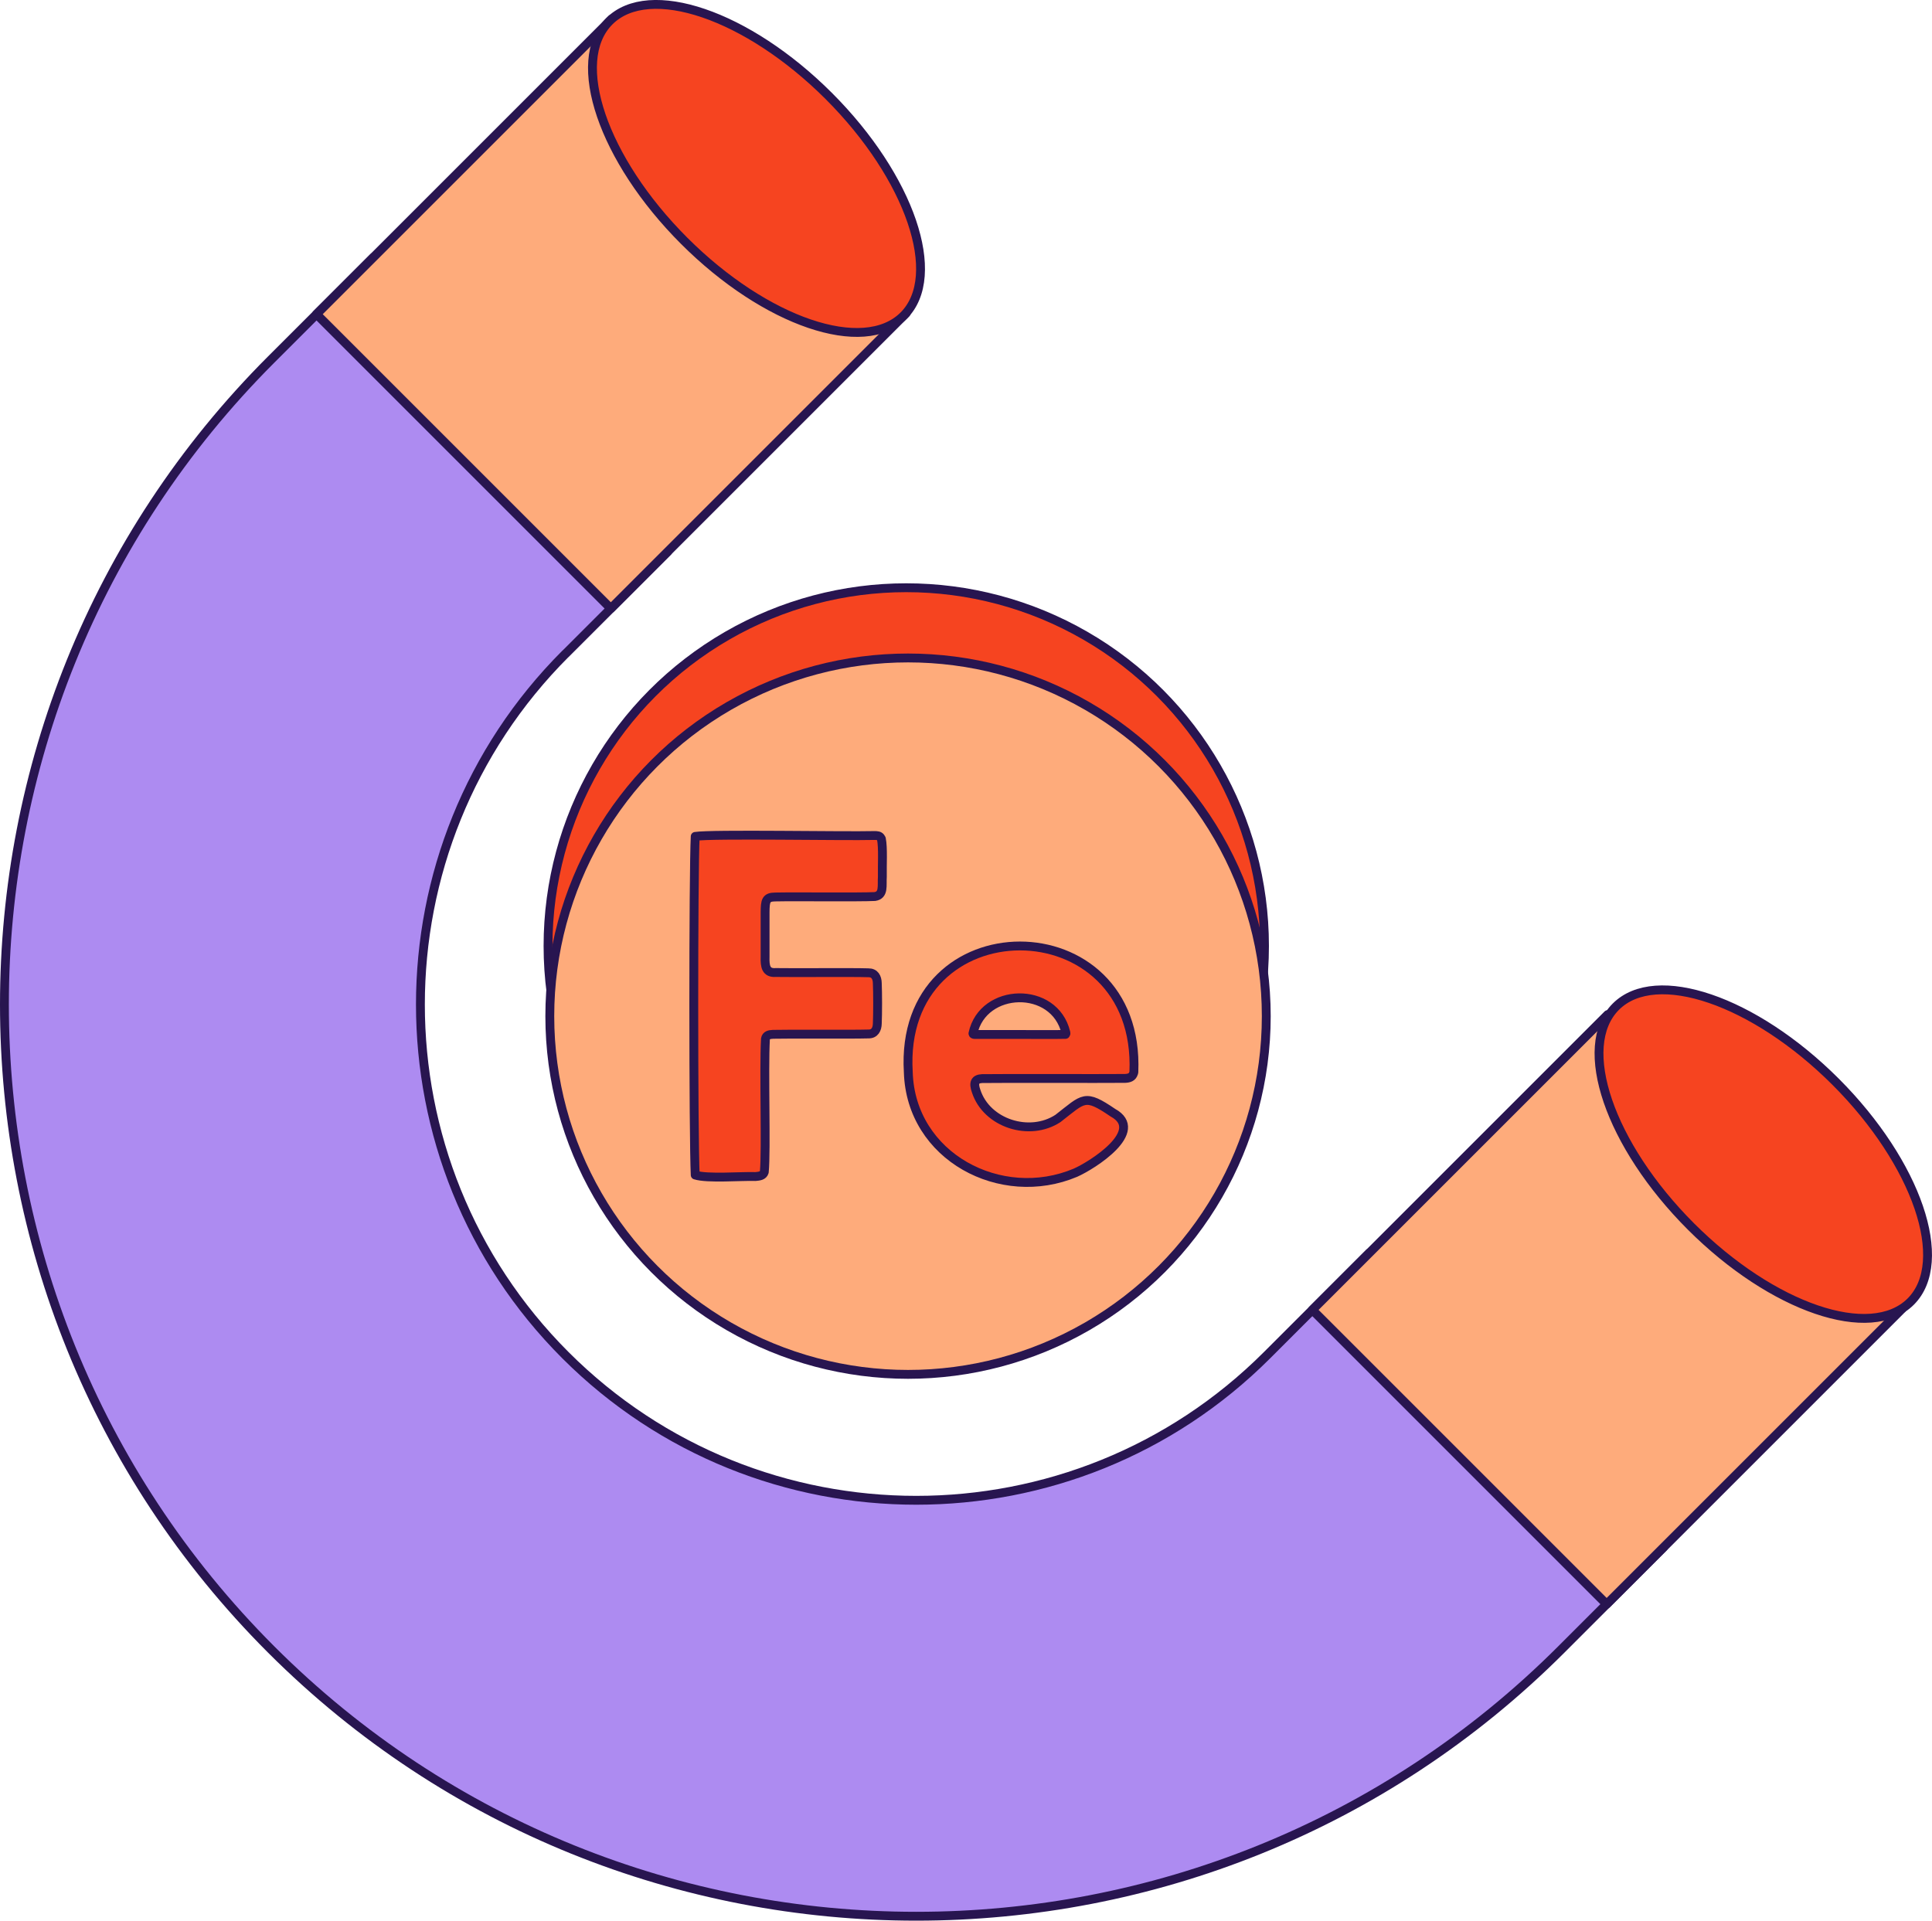 <svg viewBox="0 0 218.15 216.9" xmlns="http://www.w3.org/2000/svg" data-sanitized-data-name="Camada 2" data-name="Camada 2" id="Camada_2">
  <defs>
    <style>
      .cls-1 {
        fill: #ad8bf1;
      }

      .cls-2 {
        fill: #feab7b;
      }

      .cls-3 {
        fill: none;
        stroke: #281550;
        stroke-linecap: round;
        stroke-linejoin: round;
      }

      .cls-4 {
        fill: #f64420;
      }
    </style>
  </defs>
  <g data-sanitized-data-name="Camada 1" data-name="Camada 1" id="Camada_1-2">
    <path d="M142.77,106.82c0,22.34-18.11,40.45-40.45,40.45s-40.45-18.11-40.45-40.45,18.11-40.45,40.45-40.45,40.45,18.11,40.45,40.45" class="cls-4"></path>
    <circle r="40.45" cy="106.82" cx="102.33" class="cls-3"></circle>
    <path d="M142.98,114.75c0,22.34-18.11,40.45-40.45,40.45s-40.45-18.11-40.45-40.45,18.11-40.45,40.45-40.45,40.45,18.11,40.45,40.45" class="cls-2"></path>
    <circle r="40.45" cy="114.75" cx="102.53" class="cls-3"></circle>
    <path d="M63.85,73.84l11.55-11.55L42.18,29.05l-11.56,11.55c-40.16,40.16-40.16,105.51,0,145.67,40.16,40.16,105.51,40.16,145.67,0l11.55-11.55-33.23-33.23-11.55,11.55c-21.84,21.84-57.37,21.84-79.21,0-21.84-21.84-21.84-57.37,0-79.21" class="cls-1"></path>
    <path d="M63.85,73.84l11.55-11.55L42.18,29.05l-11.56,11.55c-40.16,40.16-40.16,105.51,0,145.67,40.16,40.16,105.51,40.16,145.67,0l11.55-11.55-33.23-33.23-11.55,11.55c-21.84,21.84-57.37,21.84-79.21,0-21.84-21.84-21.84-57.37,0-79.21Z" class="cls-3"></path>
    <rect transform="translate(-51.4 171.63) rotate(-45)" height="47" width="47.16" y="124.36" x="157.89" class="cls-2"></rect>
    <rect transform="translate(-51.4 171.63) rotate(-45)" height="47" width="47.16" y="124.36" x="157.89" class="cls-3"></rect>
    <rect transform="translate(-4.83 59.19) rotate(-45)" height="47" width="47.16" y="11.92" x="45.45" class="cls-2"></rect>
    <rect transform="translate(-4.83 59.19) rotate(-45)" height="47" width="47.16" y="11.92" x="45.45" class="cls-3"></rect>
    <path d="M93.59,10.85c9.18,9.18,12.96,20.28,8.45,24.79-4.51,4.51-15.61.73-24.79-8.45-9.18-9.18-12.96-20.28-8.45-24.79,4.51-4.51,15.61-.73,24.79,8.45" class="cls-4"></path>
    <path d="M93.59,10.85c9.18,9.18,12.96,20.28,8.45,24.79-4.51,4.51-15.61.73-24.79-8.45-9.18-9.18-12.96-20.28-8.45-24.79,4.51-4.51,15.61-.73,24.79,8.45Z" class="cls-3"></path>
    <path d="M207.27,122.16c9.19,9.2,12.99,20.31,8.48,24.82-4.51,4.51-15.62.72-24.82-8.48-9.19-9.19-12.99-20.31-8.48-24.82,4.51-4.51,15.62-.72,24.82,8.48" class="cls-4"></path>
    <path d="M207.27,122.16c9.19,9.2,12.99,20.31,8.48,24.82-4.51,4.51-15.62.72-24.82-8.48-9.19-9.19-12.99-20.31-8.48-24.82,4.51-4.51,15.62-.72,24.82,8.48Z" class="cls-3"></path>
    <path d="M99.52,94.72c.21,1.02.08,3.03.11,4.28-.07,1.01.21,2.08-.85,2.24-1.82.09-8.98,0-11.25.05-1.06.01-1.13.43-1.14,1.75,0,1.35,0,3.66,0,5.03-.03,1.04.08,1.83,1.2,1.75,2.15.04,8.52-.03,10.46.03.72-.01,1,.52,1.01,1.18.05,1.11.05,3.44,0,4.55-.01.64-.29,1.2-1.01,1.18-2.05.06-8.94-.01-10.77.04-.41.02-.78.09-.85.52-.2,3.6.11,12.48-.13,15.03-.13.44-.59.47-1,.51-1.56-.06-5.44.27-6.8-.17-.21-4.11-.22-34.15,0-38.24,1.87-.3,16.77-.01,20.22-.1.32,0,.61,0,.76.3l.03.08Z" class="cls-4"></path>
    <path d="M99.52,94.72c.21,1.02.08,3.03.11,4.28-.07,1.01.21,2.08-.85,2.24-1.82.09-8.98,0-11.25.05-1.06.01-1.13.43-1.14,1.75,0,1.35,0,3.66,0,5.03-.03,1.04.08,1.83,1.2,1.75,2.15.04,8.52-.03,10.46.03.72-.01,1,.52,1.01,1.18.05,1.11.05,3.44,0,4.55-.01.64-.29,1.2-1.01,1.18-2.05.06-8.94-.01-10.77.04-.41.02-.78.09-.85.52-.2,3.6.11,12.48-.13,15.03-.13.44-.59.47-1,.51-1.56-.06-5.44.27-6.8-.17-.21-4.11-.22-34.15,0-38.24,1.87-.3,16.77-.01,20.22-.1.32,0,.61,0,.76.3l.03.08Z" class="cls-3"></path>
    <path d="M128,121.18c-.14.48-.52.58-.98.6-2.96.03-13.17-.02-16.13.02-.82.04-1,.49-.67,1.41,1.19,3.66,6.04,5.19,9.24,3.09,2.95-2.29,2.99-2.83,6.2-.65,3.77,2.07-2.28,5.92-4.23,6.78-8.39,3.54-18.59-1.79-18.87-11.36-1.15-18.99,26.28-19,25.47,0l-.03.12ZM120.35,116.6c-1.28-5.35-9.36-5.14-10.49.1.01.17.24.1.58.12,1.49,0,3.1,0,4.82,0,1.54-.01,3.94.02,5.05-.01.01-.03.04-.08.05-.1l-.02-.1Z" class="cls-4"></path>
    <path d="M128,121.18c-.14.48-.52.58-.98.6-2.96.03-13.17-.02-16.13.02-.82.04-1,.49-.67,1.41,1.19,3.66,6.04,5.19,9.24,3.09,2.95-2.29,2.99-2.83,6.2-.65,3.77,2.07-2.28,5.92-4.23,6.78-8.39,3.54-18.59-1.79-18.87-11.36-1.15-18.99,26.28-19,25.47,0l-.03.12ZM120.35,116.6c-1.28-5.35-9.36-5.14-10.49.1.01.17.24.1.58.12,1.49,0,3.1,0,4.82,0,1.54-.01,3.94.02,5.05-.01.01-.03.04-.08.05-.1l-.02-.1Z" class="cls-3"></path>
  </g>
</svg>